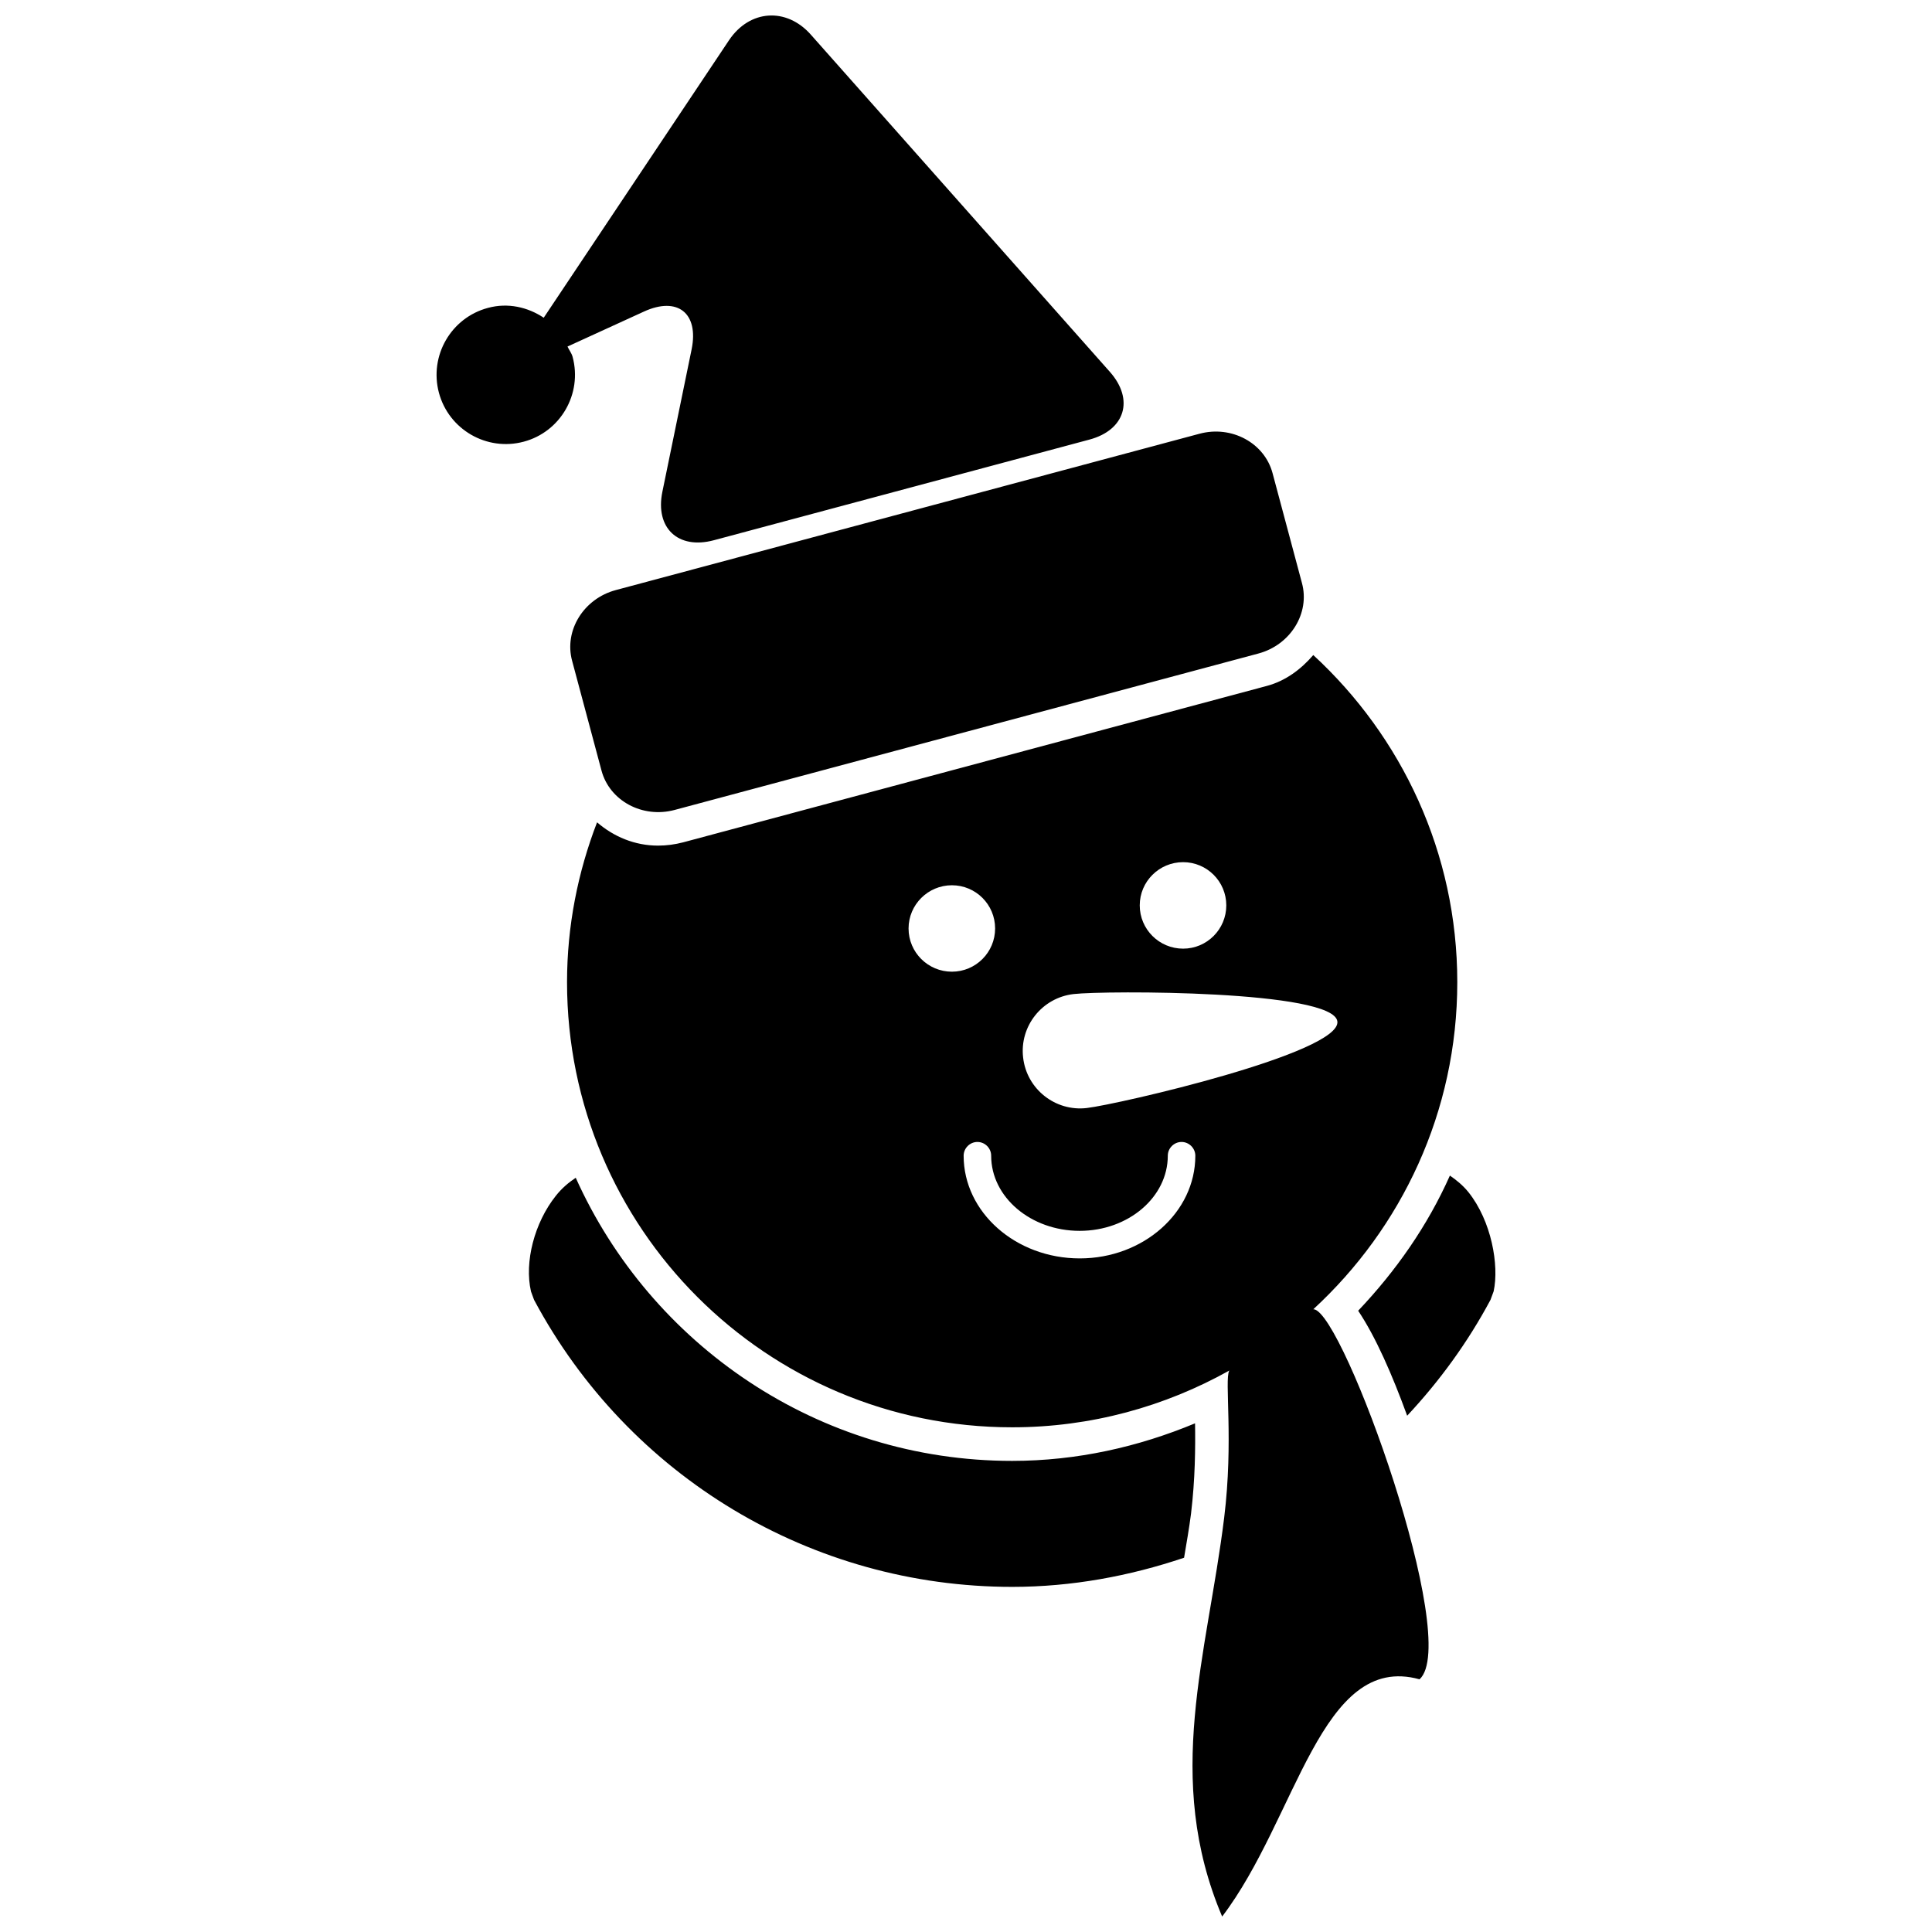 <?xml version="1.0" encoding="UTF-8"?>
<!-- Uploaded to: SVG Repo, www.svgrepo.com, Generator: SVG Repo Mixer Tools -->
<svg width="800px" height="800px" version="1.1" viewBox="144 144 512 512" xmlns="http://www.w3.org/2000/svg">
 <defs>
  <clipPath id="a">
   <path d="m259 148.09h282v503.81h-282z"/>
  </clipPath>
 </defs>
 <g clip-path="url(#a)">
  <path d="m460.7 521.2c0.105 6.469 0.035 14.746-1.059 23.891-0.504 3.965-1.199 7.824-1.848 11.723-14.465 4.871-29.746 7.723-45.547 7.723-53.098 0-101.65-29.145-126.71-76.055l-0.816-2.227c-1.801-7.809 0.914-18.223 6.555-25.32 1.582-2.016 3.398-3.543 5.301-4.816 19.855 44.184 64.172 75.031 115.66 75.031 17.215-0.004 33.488-3.727 48.457-9.949zm72.441-61.277c-1.461-1.809-3.184-3.199-4.902-4.383-5.949 13.375-14.363 25.336-24.309 35.816 4.641 6.938 9.004 16.902 12.984 27.824 8.52-9.109 16.016-19.352 22.082-30.703l0.836-2.262c1.496-6.922-0.574-18.645-6.691-26.293zm-12.953 129.11c-26.152-7.25-32.484 36.848-52.305 62.871-15.578-36.742-3.945-69.289 0.539-105.73 2.504-20.379 0.055-36.445 1.32-38.879 0.035-0.035 0.07-0.07 0.07-0.105-17.039 9.531-36.652 15.059-57.582 15.059-65.172 0-117.96-52.793-117.96-117.95 0-14.953 2.887-29.219 7.957-42.375 4.367 3.773 9.953 6.172 16.152 6.172h0.016c2.227 0 4.469-0.297 6.66-0.871l154.68-41.453c4.957-1.328 9.023-4.383 12.297-8.176 23.402 21.562 38.164 52.375 38.164 86.695 0 34.344-14.766 65.137-38.164 86.684 0.035 0.016 0.121 0 0.191 0 7.949 1.227 39.16 88.023 27.965 98.059zm-74.145-205.1c0 6.336 5.148 11.469 11.492 11.469 6.332 0 11.445-5.148 11.445-11.469 0-6.32-5.113-11.453-11.445-11.453-6.348 0.008-11.492 5.133-11.492 11.453zm-49.781 17.574c6.336 0 11.453-5.137 11.453-11.457 0-6.328-5.113-11.449-11.453-11.449-6.336 0-11.484 5.148-11.484 11.449 0 6.336 5.148 11.457 11.484 11.457zm64.512 48.77c0-2-1.672-3.648-3.648-3.648-2 0-3.648 1.652-3.648 3.648 0 10.988-10.469 19.91-23.352 19.91-12.938 0-23.457-8.918-23.457-19.91 0-2-1.637-3.648-3.648-3.648-1.992 0-3.648 1.652-3.648 3.648 0 14.988 13.812 27.211 30.777 27.211 16.867 0.004 30.625-12.203 30.625-27.211zm37.645-35.574c-0.957-8.328-61.535-8.223-69.898-7.269-8.363 0.961-14.363 8.52-13.383 16.832 0.941 8.344 8.531 14.348 16.859 13.371 8.344-0.973 67.379-14.57 66.422-22.934zm-202.67-176.13c-0.285-1.035-0.945-1.816-1.355-2.738l20.266-9.273c8.902-4.074 14.582 0.426 12.625 10.023l-7.75 37.75c-1.957 9.598 4.164 15.363 13.641 12.832l99.547-26.676c9.457-2.539 11.891-10.605 5.426-17.926l-79.262-89.379c-6.477-7.32-16.258-6.66-21.703 1.496l-49.09 73.516c-4.219-2.809-9.504-4.047-14.797-2.602-9.789 2.617-15.578 12.695-12.98 22.473 2.613 9.773 12.684 15.598 22.473 12.98 9.77-2.598 15.582-12.691 12.961-22.477zm-0.137 80.535 7.797 29.117c2.148 8.004 10.859 12.695 19.371 10.418l154.7-41.453c8.52-2.277 13.719-10.703 11.547-18.691l-7.789-29.117c-2.141-8.004-10.852-12.727-19.371-10.434l-154.7 41.434c-8.512 2.293-13.715 10.719-11.555 18.727z"/>
 </g>
</svg>